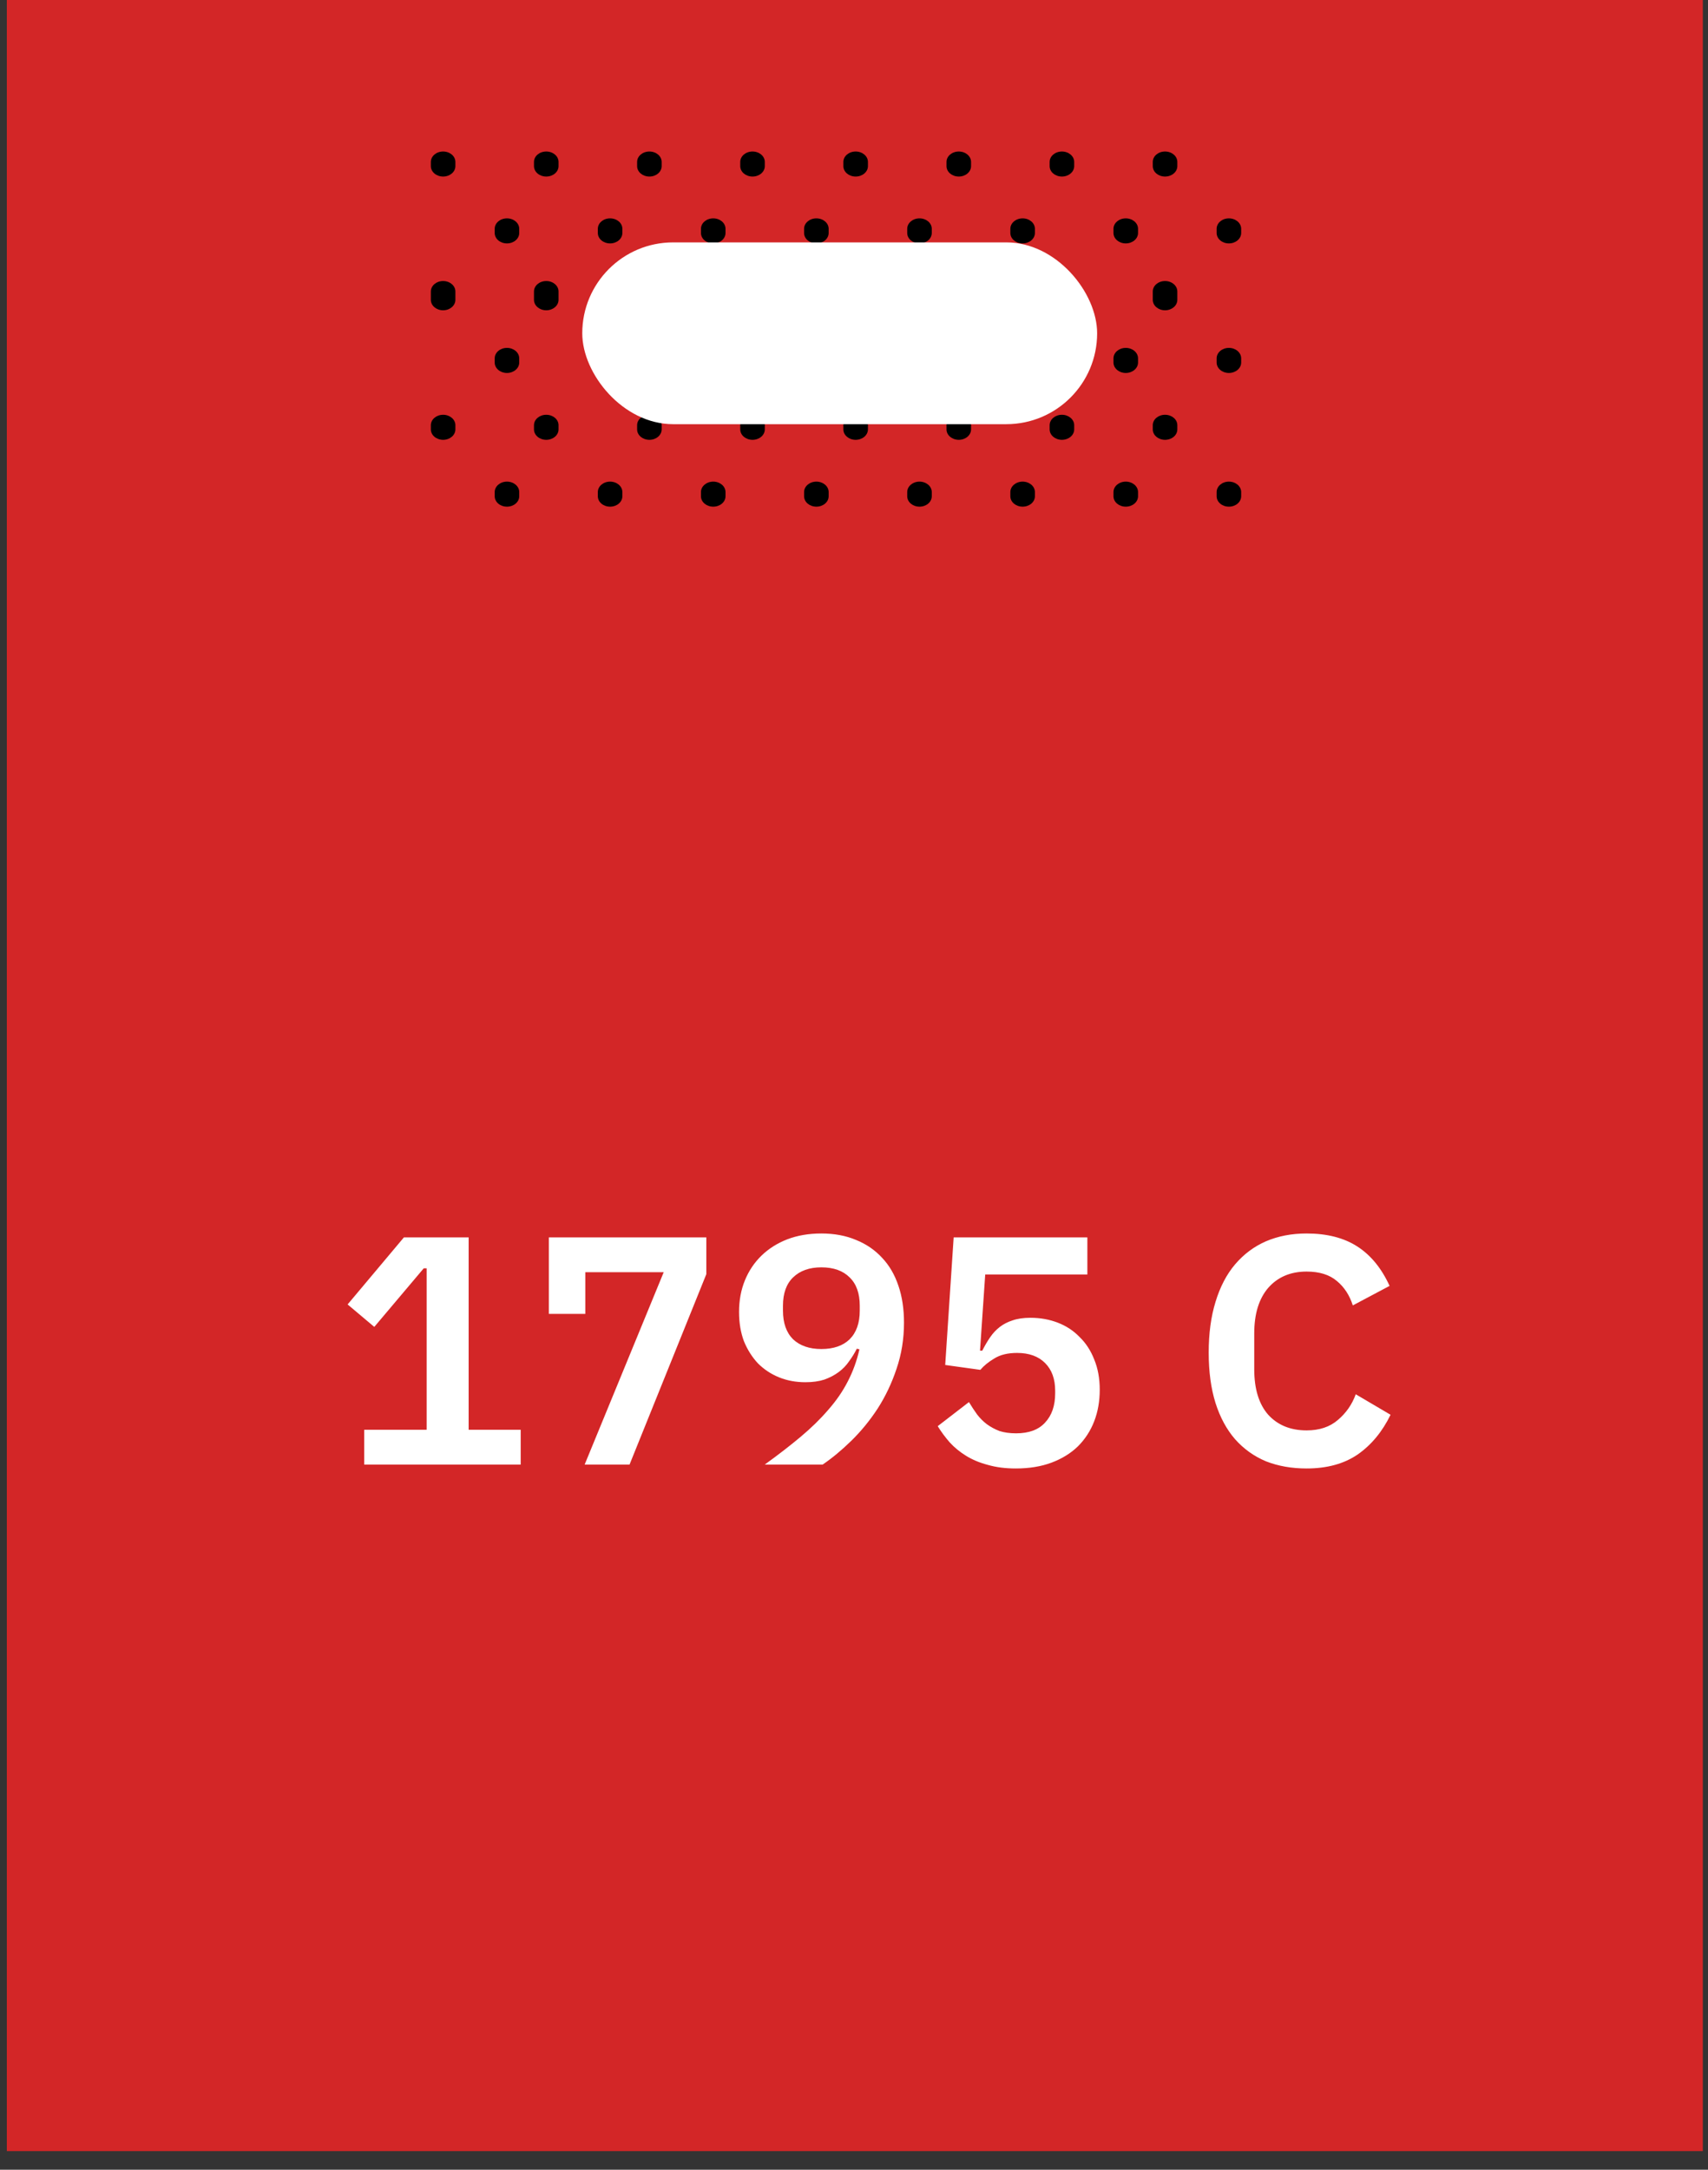 <?xml version="1.0" encoding="UTF-8"?> <svg xmlns="http://www.w3.org/2000/svg" width="63" height="80" viewBox="0 0 63 80" fill="none"><rect x="0" y="0" width="63" height="80" fill="#333333" stroke="none"/> <rect x="0.252" width="62.557" height="79.313" fill="#D32627"></rect> <path fill-rule="evenodd" clip-rule="evenodd" d="M16.345 5.586C16.595 5.586 16.797 5.758 16.797 5.971V6.125C16.797 6.338 16.595 6.51 16.345 6.51C16.094 6.51 15.892 6.338 15.892 6.125V5.971C15.892 5.758 16.094 5.586 16.345 5.586ZM20.149 5.586C20.399 5.586 20.602 5.758 20.602 5.971V6.125C20.602 6.338 20.399 6.51 20.149 6.51C19.898 6.51 19.696 6.338 19.696 6.125V5.971C19.696 5.758 19.898 5.586 20.149 5.586ZM23.953 5.586C24.203 5.586 24.406 5.758 24.406 5.971V6.125C24.406 6.338 24.203 6.51 23.953 6.51C23.703 6.51 23.5 6.338 23.5 6.125V5.971C23.5 5.758 23.703 5.586 23.953 5.586ZM27.757 5.586C28.007 5.586 28.21 5.758 28.21 5.971V6.125C28.21 6.338 28.007 6.51 27.757 6.51C27.507 6.51 27.304 6.338 27.304 6.125V5.971C27.304 5.758 27.507 5.586 27.757 5.586ZM31.561 5.586C31.811 5.586 32.014 5.758 32.014 5.971V6.125C32.014 6.338 31.811 6.51 31.561 6.51C31.311 6.51 31.108 6.338 31.108 6.125V5.971C31.108 5.758 31.311 5.586 31.561 5.586ZM35.365 5.586C35.615 5.586 35.818 5.758 35.818 5.971V6.125C35.818 6.338 35.615 6.51 35.365 6.51C35.115 6.51 34.912 6.338 34.912 6.125V5.971C34.912 5.758 35.115 5.586 35.365 5.586ZM39.169 5.586C39.419 5.586 39.622 5.758 39.622 5.971V6.125C39.622 6.338 39.419 6.51 39.169 6.51C38.919 6.51 38.716 6.338 38.716 6.125V5.971C38.716 5.758 38.919 5.586 39.169 5.586ZM42.973 5.586C43.224 5.586 43.426 5.758 43.426 5.971V6.125C43.426 6.338 43.224 6.51 42.973 6.51C42.723 6.51 42.52 6.338 42.52 6.125V5.971C42.52 5.758 42.723 5.586 42.973 5.586ZM18.699 8.051C18.95 8.051 19.152 8.223 19.152 8.436V8.59C19.152 8.803 18.95 8.975 18.699 8.975C18.449 8.975 18.247 8.803 18.247 8.59V8.436C18.247 8.223 18.449 8.051 18.699 8.051ZM22.503 8.051C22.754 8.051 22.956 8.223 22.956 8.436V8.59C22.956 8.803 22.754 8.975 22.503 8.975C22.253 8.975 22.051 8.803 22.051 8.59V8.436C22.051 8.223 22.253 8.051 22.503 8.051ZM26.308 8.051C26.558 8.051 26.761 8.223 26.761 8.436V8.59C26.761 8.803 26.558 8.975 26.308 8.975C26.058 8.975 25.855 8.803 25.855 8.59V8.436C25.855 8.223 26.058 8.051 26.308 8.051ZM30.112 8.051C30.362 8.051 30.565 8.223 30.565 8.436V8.59C30.565 8.803 30.362 8.975 30.112 8.975C29.862 8.975 29.659 8.803 29.659 8.59V8.436C29.659 8.223 29.862 8.051 30.112 8.051ZM33.916 8.051C34.166 8.051 34.369 8.223 34.369 8.436V8.59C34.369 8.803 34.166 8.975 33.916 8.975C33.666 8.975 33.463 8.803 33.463 8.59V8.436C33.463 8.223 33.666 8.051 33.916 8.051ZM37.72 8.051C37.97 8.051 38.173 8.223 38.173 8.436V8.59C38.173 8.803 37.97 8.975 37.72 8.975C37.47 8.975 37.267 8.803 37.267 8.59V8.436C37.267 8.223 37.47 8.051 37.72 8.051ZM41.524 8.051C41.774 8.051 41.977 8.223 41.977 8.436V8.59C41.977 8.803 41.774 8.975 41.524 8.975C41.274 8.975 41.071 8.803 41.071 8.59V8.436C41.071 8.223 41.274 8.051 41.524 8.051ZM45.328 8.051C45.578 8.051 45.781 8.223 45.781 8.436V8.59C45.781 8.803 45.578 8.975 45.328 8.975C45.078 8.975 44.876 8.803 44.876 8.59V8.436C44.876 8.223 45.078 8.051 45.328 8.051ZM16.345 10.362C16.595 10.362 16.797 10.534 16.797 10.747V11.055C16.797 11.268 16.595 11.441 16.345 11.441C16.094 11.441 15.892 11.268 15.892 11.055V10.747C15.892 10.534 16.094 10.362 16.345 10.362ZM20.149 10.362C20.399 10.362 20.602 10.534 20.602 10.747V11.055C20.602 11.268 20.399 11.441 20.149 11.441C19.898 11.441 19.696 11.268 19.696 11.055V10.747C19.696 10.534 19.898 10.362 20.149 10.362ZM23.953 10.362C24.203 10.362 24.406 10.534 24.406 10.747V11.055C24.406 11.268 24.203 11.441 23.953 11.441C23.703 11.441 23.5 11.268 23.5 11.055V10.747C23.5 10.534 23.703 10.362 23.953 10.362ZM27.757 10.362C28.007 10.362 28.21 10.534 28.21 10.747V11.055C28.21 11.268 28.007 11.441 27.757 11.441C27.507 11.441 27.304 11.268 27.304 11.055V10.747C27.304 10.534 27.507 10.362 27.757 10.362ZM31.561 10.362C31.811 10.362 32.014 10.534 32.014 10.747V11.055C32.014 11.268 31.811 11.441 31.561 11.441C31.311 11.441 31.108 11.268 31.108 11.055V10.747C31.108 10.534 31.311 10.362 31.561 10.362ZM35.365 10.362C35.615 10.362 35.818 10.534 35.818 10.747V11.055C35.818 11.268 35.615 11.441 35.365 11.441C35.115 11.441 34.912 11.268 34.912 11.055V10.747C34.912 10.534 35.115 10.362 35.365 10.362ZM39.169 10.362C39.419 10.362 39.622 10.534 39.622 10.747V11.055C39.622 11.268 39.419 11.441 39.169 11.441C38.919 11.441 38.716 11.268 38.716 11.055V10.747C38.716 10.534 38.919 10.362 39.169 10.362ZM42.973 10.362C43.224 10.362 43.426 10.534 43.426 10.747V11.055C43.426 11.268 43.224 11.441 42.973 11.441C42.723 11.441 42.52 11.268 42.52 11.055V10.747C42.52 10.534 42.723 10.362 42.973 10.362ZM18.699 12.827C18.95 12.827 19.152 13 19.152 13.213V13.367C19.152 13.579 18.95 13.752 18.699 13.752C18.449 13.752 18.247 13.579 18.247 13.367V13.213C18.247 13 18.449 12.827 18.699 12.827ZM22.503 12.827C22.754 12.827 22.956 13 22.956 13.213V13.367C22.956 13.579 22.754 13.752 22.503 13.752C22.253 13.752 22.051 13.579 22.051 13.367V13.213C22.051 13 22.253 12.827 22.503 12.827ZM26.308 12.827C26.558 12.827 26.761 13 26.761 13.213V13.367C26.761 13.579 26.558 13.752 26.308 13.752C26.058 13.752 25.855 13.579 25.855 13.367V13.213C25.855 13 26.058 12.827 26.308 12.827ZM30.112 12.827C30.362 12.827 30.565 13 30.565 13.213V13.367C30.565 13.579 30.362 13.752 30.112 13.752C29.862 13.752 29.659 13.579 29.659 13.367V13.213C29.659 13 29.862 12.827 30.112 12.827ZM33.916 12.827C34.166 12.827 34.369 13 34.369 13.213V13.367C34.369 13.579 34.166 13.752 33.916 13.752C33.666 13.752 33.463 13.579 33.463 13.367V13.213C33.463 13 33.666 12.827 33.916 12.827ZM37.72 12.827C37.97 12.827 38.173 13 38.173 13.213V13.367C38.173 13.579 37.97 13.752 37.72 13.752C37.47 13.752 37.267 13.579 37.267 13.367V13.213C37.267 13 37.47 12.827 37.72 12.827ZM41.524 12.827C41.774 12.827 41.977 13 41.977 13.213V13.367C41.977 13.579 41.774 13.752 41.524 13.752C41.274 13.752 41.071 13.579 41.071 13.367V13.213C41.071 13 41.274 12.827 41.524 12.827ZM45.328 12.827C45.578 12.827 45.781 13 45.781 13.213V13.367C45.781 13.579 45.578 13.752 45.328 13.752C45.078 13.752 44.876 13.579 44.876 13.367V13.213C44.876 13 45.078 12.827 45.328 12.827ZM16.345 15.293C16.595 15.293 16.797 15.465 16.797 15.678V15.832C16.797 16.045 16.595 16.217 16.345 16.217C16.094 16.217 15.892 16.045 15.892 15.832V15.678C15.892 15.465 16.094 15.293 16.345 15.293ZM20.149 15.293C20.399 15.293 20.602 15.465 20.602 15.678V15.832C20.602 16.045 20.399 16.217 20.149 16.217C19.898 16.217 19.696 16.045 19.696 15.832V15.678C19.696 15.465 19.898 15.293 20.149 15.293ZM23.953 15.293C24.203 15.293 24.406 15.465 24.406 15.678V15.832C24.406 16.045 24.203 16.217 23.953 16.217C23.703 16.217 23.5 16.045 23.5 15.832V15.678C23.5 15.465 23.703 15.293 23.953 15.293ZM27.757 15.293C28.007 15.293 28.21 15.465 28.21 15.678V15.832C28.21 16.045 28.007 16.217 27.757 16.217C27.507 16.217 27.304 16.045 27.304 15.832V15.678C27.304 15.465 27.507 15.293 27.757 15.293ZM31.561 15.293C31.811 15.293 32.014 15.465 32.014 15.678V15.832C32.014 16.045 31.811 16.217 31.561 16.217C31.311 16.217 31.108 16.045 31.108 15.832V15.678C31.108 15.465 31.311 15.293 31.561 15.293ZM35.365 15.293C35.615 15.293 35.818 15.465 35.818 15.678V15.832C35.818 16.045 35.615 16.217 35.365 16.217C35.115 16.217 34.912 16.045 34.912 15.832V15.678C34.912 15.465 35.115 15.293 35.365 15.293ZM39.169 15.293C39.419 15.293 39.622 15.465 39.622 15.678V15.832C39.622 16.045 39.419 16.217 39.169 16.217C38.919 16.217 38.716 16.045 38.716 15.832V15.678C38.716 15.465 38.919 15.293 39.169 15.293ZM42.973 15.293C43.224 15.293 43.426 15.465 43.426 15.678V15.832C43.426 16.045 43.224 16.217 42.973 16.217C42.723 16.217 42.52 16.045 42.52 15.832V15.678C42.52 15.465 42.723 15.293 42.973 15.293ZM18.699 17.758C18.95 17.758 19.152 17.93 19.152 18.143V18.297C19.152 18.51 18.95 18.682 18.699 18.682C18.449 18.682 18.247 18.51 18.247 18.297V18.143C18.247 17.93 18.449 17.758 18.699 17.758ZM22.503 17.758C22.754 17.758 22.956 17.93 22.956 18.143V18.297C22.956 18.51 22.754 18.682 22.503 18.682C22.253 18.682 22.051 18.51 22.051 18.297V18.143C22.051 17.93 22.253 17.758 22.503 17.758ZM26.308 17.758C26.558 17.758 26.761 17.93 26.761 18.143V18.297C26.761 18.51 26.558 18.682 26.308 18.682C26.058 18.682 25.855 18.51 25.855 18.297V18.143C25.855 17.93 26.058 17.758 26.308 17.758ZM30.112 17.758C30.362 17.758 30.565 17.93 30.565 18.143V18.297C30.565 18.51 30.362 18.682 30.112 18.682C29.862 18.682 29.659 18.51 29.659 18.297V18.143C29.659 17.93 29.862 17.758 30.112 17.758ZM33.916 17.758C34.166 17.758 34.369 17.93 34.369 18.143V18.297C34.369 18.51 34.166 18.682 33.916 18.682C33.666 18.682 33.463 18.51 33.463 18.297V18.143C33.463 17.93 33.666 17.758 33.916 17.758ZM37.72 17.758C37.97 17.758 38.173 17.93 38.173 18.143V18.297C38.173 18.51 37.97 18.682 37.72 18.682C37.47 18.682 37.267 18.51 37.267 18.297V18.143C37.267 17.93 37.47 17.758 37.72 17.758ZM41.524 17.758C41.774 17.758 41.977 17.93 41.977 18.143V18.297C41.977 18.51 41.774 18.682 41.524 18.682C41.274 18.682 41.071 18.51 41.071 18.297V18.143C41.071 17.93 41.274 17.758 41.524 17.758ZM45.328 17.758C45.578 17.758 45.781 17.93 45.781 18.143V18.297C45.781 18.51 45.578 18.682 45.328 18.682C45.078 18.682 44.876 18.51 44.876 18.297V18.143C44.876 17.93 45.078 17.758 45.328 17.758Z" fill="black"></path> <rect x="21.477" y="8.937" width="18.991" height="6.703" rx="3.351" fill="white"></rect> <path d="M13.434 54V52.716H15.738V46.764H15.63L13.806 48.924L12.822 48.096L14.898 45.624H17.286V52.716H19.206V54H13.434ZM21.565 54L24.481 46.908H21.589V48.444H20.245V45.624H26.053V46.98L23.221 54H21.565ZM33.344 48.768C33.344 49.368 33.252 49.936 33.068 50.472C32.892 51 32.66 51.488 32.372 51.936C32.084 52.376 31.76 52.772 31.4 53.124C31.048 53.468 30.696 53.76 30.344 54H28.208C28.696 53.648 29.136 53.308 29.528 52.98C29.92 52.652 30.26 52.32 30.548 51.984C30.844 51.648 31.084 51.3 31.268 50.94C31.46 50.572 31.604 50.176 31.7 49.752L31.604 49.728C31.524 49.888 31.428 50.044 31.316 50.196C31.212 50.348 31.084 50.48 30.932 50.592C30.78 50.704 30.604 50.796 30.404 50.868C30.204 50.932 29.972 50.964 29.708 50.964C29.356 50.964 29.032 50.904 28.736 50.784C28.44 50.664 28.18 50.492 27.956 50.268C27.74 50.036 27.568 49.764 27.44 49.452C27.32 49.132 27.26 48.772 27.26 48.372C27.26 47.948 27.332 47.56 27.476 47.208C27.62 46.856 27.824 46.552 28.088 46.296C28.352 46.04 28.668 45.84 29.036 45.696C29.412 45.552 29.832 45.48 30.296 45.48C30.776 45.48 31.204 45.56 31.58 45.72C31.956 45.872 32.276 46.092 32.54 46.38C32.804 46.66 33.004 47.004 33.14 47.412C33.276 47.812 33.344 48.264 33.344 48.768ZM30.296 49.74C30.744 49.74 31.092 49.62 31.34 49.38C31.588 49.132 31.712 48.78 31.712 48.324V48.144C31.712 47.688 31.588 47.34 31.34 47.1C31.092 46.852 30.744 46.728 30.296 46.728C29.856 46.728 29.508 46.852 29.252 47.1C29.004 47.34 28.88 47.688 28.88 48.144V48.324C28.88 48.78 29.004 49.132 29.252 49.38C29.508 49.62 29.856 49.74 30.296 49.74ZM40.108 46.992H36.34L36.148 49.8H36.232C36.32 49.624 36.416 49.46 36.52 49.308C36.624 49.156 36.744 49.028 36.88 48.924C37.016 48.82 37.172 48.74 37.348 48.684C37.532 48.62 37.752 48.588 38.008 48.588C38.368 48.588 38.704 48.648 39.016 48.768C39.328 48.888 39.596 49.064 39.82 49.296C40.052 49.52 40.232 49.796 40.36 50.124C40.496 50.452 40.564 50.824 40.564 51.24C40.564 51.664 40.496 52.052 40.36 52.404C40.224 52.756 40.024 53.064 39.76 53.328C39.496 53.584 39.172 53.784 38.788 53.928C38.404 54.072 37.964 54.144 37.468 54.144C37.084 54.144 36.74 54.1 36.436 54.012C36.132 53.932 35.864 53.82 35.632 53.676C35.4 53.532 35.2 53.368 35.032 53.184C34.864 52.992 34.716 52.792 34.588 52.584L35.74 51.696C35.836 51.856 35.936 52.008 36.04 52.152C36.144 52.288 36.264 52.408 36.4 52.512C36.544 52.616 36.7 52.7 36.868 52.764C37.044 52.82 37.248 52.848 37.48 52.848C37.952 52.848 38.308 52.716 38.548 52.452C38.796 52.188 38.92 51.828 38.92 51.372V51.276C38.92 50.844 38.796 50.504 38.548 50.256C38.3 50.008 37.956 49.884 37.516 49.884C37.172 49.884 36.892 49.952 36.676 50.088C36.46 50.216 36.288 50.356 36.16 50.508L34.864 50.328L35.176 45.624H40.108V46.992ZM48.195 54.144C47.643 54.144 47.143 54.056 46.695 53.88C46.255 53.696 45.875 53.424 45.555 53.064C45.243 52.704 45.003 52.26 44.835 51.732C44.667 51.196 44.583 50.576 44.583 49.872C44.583 49.168 44.667 48.544 44.835 48C45.003 47.448 45.243 46.988 45.555 46.62C45.875 46.244 46.255 45.96 46.695 45.768C47.143 45.576 47.643 45.48 48.195 45.48C48.947 45.48 49.571 45.64 50.067 45.96C50.563 46.28 50.959 46.764 51.255 47.412L49.899 48.132C49.779 47.756 49.583 47.456 49.311 47.232C49.039 47 48.667 46.884 48.195 46.884C47.603 46.884 47.131 47.084 46.779 47.484C46.435 47.884 46.263 48.444 46.263 49.164V50.484C46.263 51.212 46.435 51.772 46.779 52.164C47.131 52.548 47.603 52.74 48.195 52.74C48.667 52.74 49.051 52.612 49.347 52.356C49.651 52.1 49.871 51.784 50.007 51.408L51.291 52.164C50.987 52.788 50.583 53.276 50.079 53.628C49.575 53.972 48.947 54.144 48.195 54.144Z" fill="white"></path> </svg> 